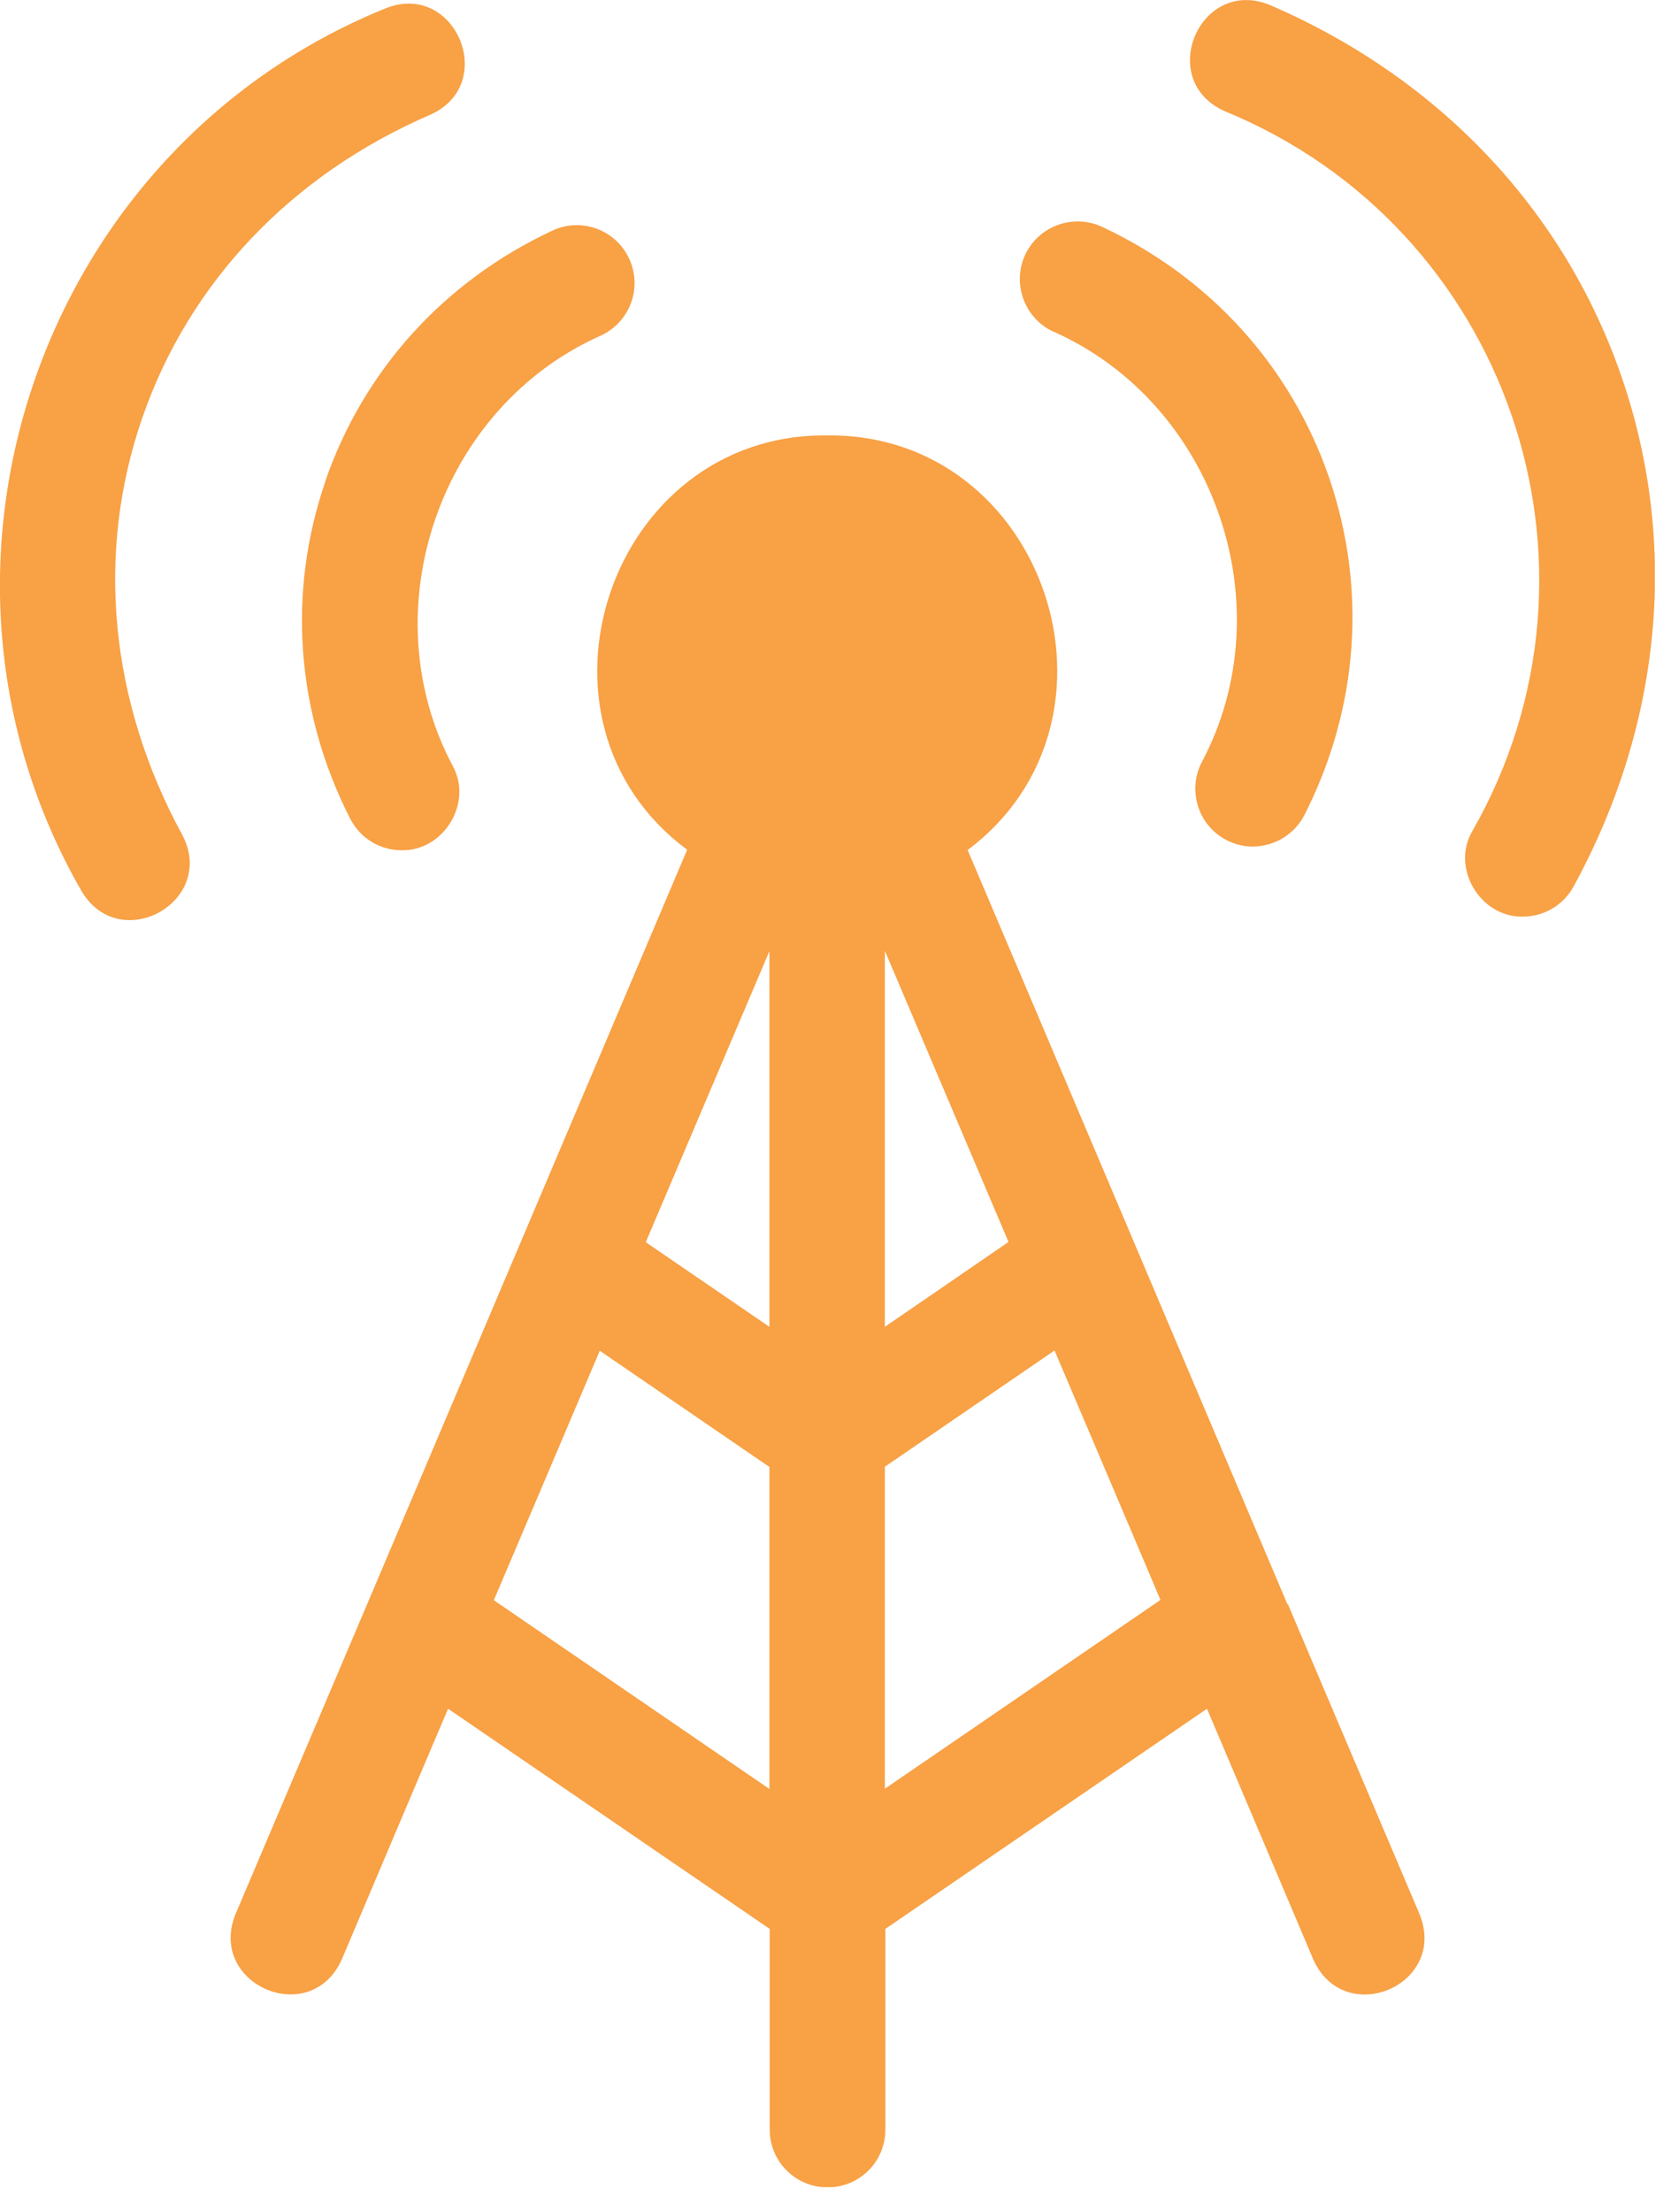 <svg xmlns="http://www.w3.org/2000/svg" width="65" height="86" viewBox="0 0 65 86" fill="none"><g clip-path="url(#clip0_94_1184)"><path d="M50.08 62.38C46.92 54.93 40.82 40.53 37.64 33.05C44.39 28 40.67 16.84 32.18 16.93C23.7 16.83 19.95 28.02 26.73 33.04C21.48 45.4 14.4 62.11 9.16 74.43C8.06 77.16 12.07 78.89 13.29 76.2C13.29 76.2 17.42 66.45 17.43 66.44L29.94 75V82.8C29.94 84.04 30.94 85.05 32.19 85.05C33.44 85.05 34.44 84.05 34.44 82.8V75L46.95 66.44C46.95 66.44 51.09 76.19 51.09 76.2C52.31 78.89 56.33 77.18 55.22 74.43L50.1 62.38H50.08ZM29.93 69.56L19.21 62.22C19.21 62.22 23.33 52.53 23.33 52.52L29.93 57.04V69.56ZM29.93 51.59L25.12 48.3L29.93 36.98V51.6V51.59ZM34.42 36.97L39.23 48.29L34.42 51.59V36.97ZM34.42 69.55V57.03L41.02 52.51C41.02 52.51 45.14 62.19 45.14 62.21L34.42 69.55Z" fill="#F8A145"></path><path d="M12.66 18.71C11.17 23.03 11.51 27.69 13.62 31.83C14.02 32.61 14.8 33.06 15.62 33.06C17.24 33.1 18.4 31.24 17.62 29.8C14.38 23.73 17.1 15.82 23.39 13.04C24.51 12.51 25 11.18 24.47 10.05C23.94 8.92 22.6 8.44 21.48 8.97C17.27 10.94 14.14 14.4 12.65 18.72L12.66 18.71Z" fill="#F8A145"></path><path d="M5.53 16.26C7.35 10.99 11.32 6.8 16.74 4.46C19.42 3.26 17.69 -0.8 14.96 0.34C1.56 5.8 -4.04 22.06 3.15 34.61C4.62 37.18 8.46 35.07 7.09 32.46C4.27 27.29 3.71 21.53 5.53 16.26Z" fill="#F8A145"></path><path d="M40.97 12.89C47.26 15.68 49.98 23.58 46.74 29.65C46.18 30.76 46.62 32.11 47.72 32.67C48.8 33.23 50.17 32.8 50.74 31.69C52.85 27.55 53.18 22.89 51.7 18.57C50.21 14.25 47.08 10.79 42.87 8.82C41.75 8.3 40.41 8.78 39.88 9.9C39.36 11.02 39.84 12.36 40.96 12.89H40.97Z" fill="#F8A145"></path><path d="M63.08 14.66C60.85 8.18 55.99 3.04 49.41 0.2C46.69 -0.93 44.94 3.1 47.63 4.32C58.64 8.82 63.18 21.99 57.27 32.32C56.43 33.76 57.59 35.68 59.24 35.64C60.03 35.64 60.8 35.22 61.21 34.47C64.65 28.18 65.31 21.14 63.08 14.66Z" fill="#F8A145"></path></g><defs><clipPath id="clip0_94_1184"><rect width="64.37" height="85.04" fill="white"></rect></clipPath></defs></svg>